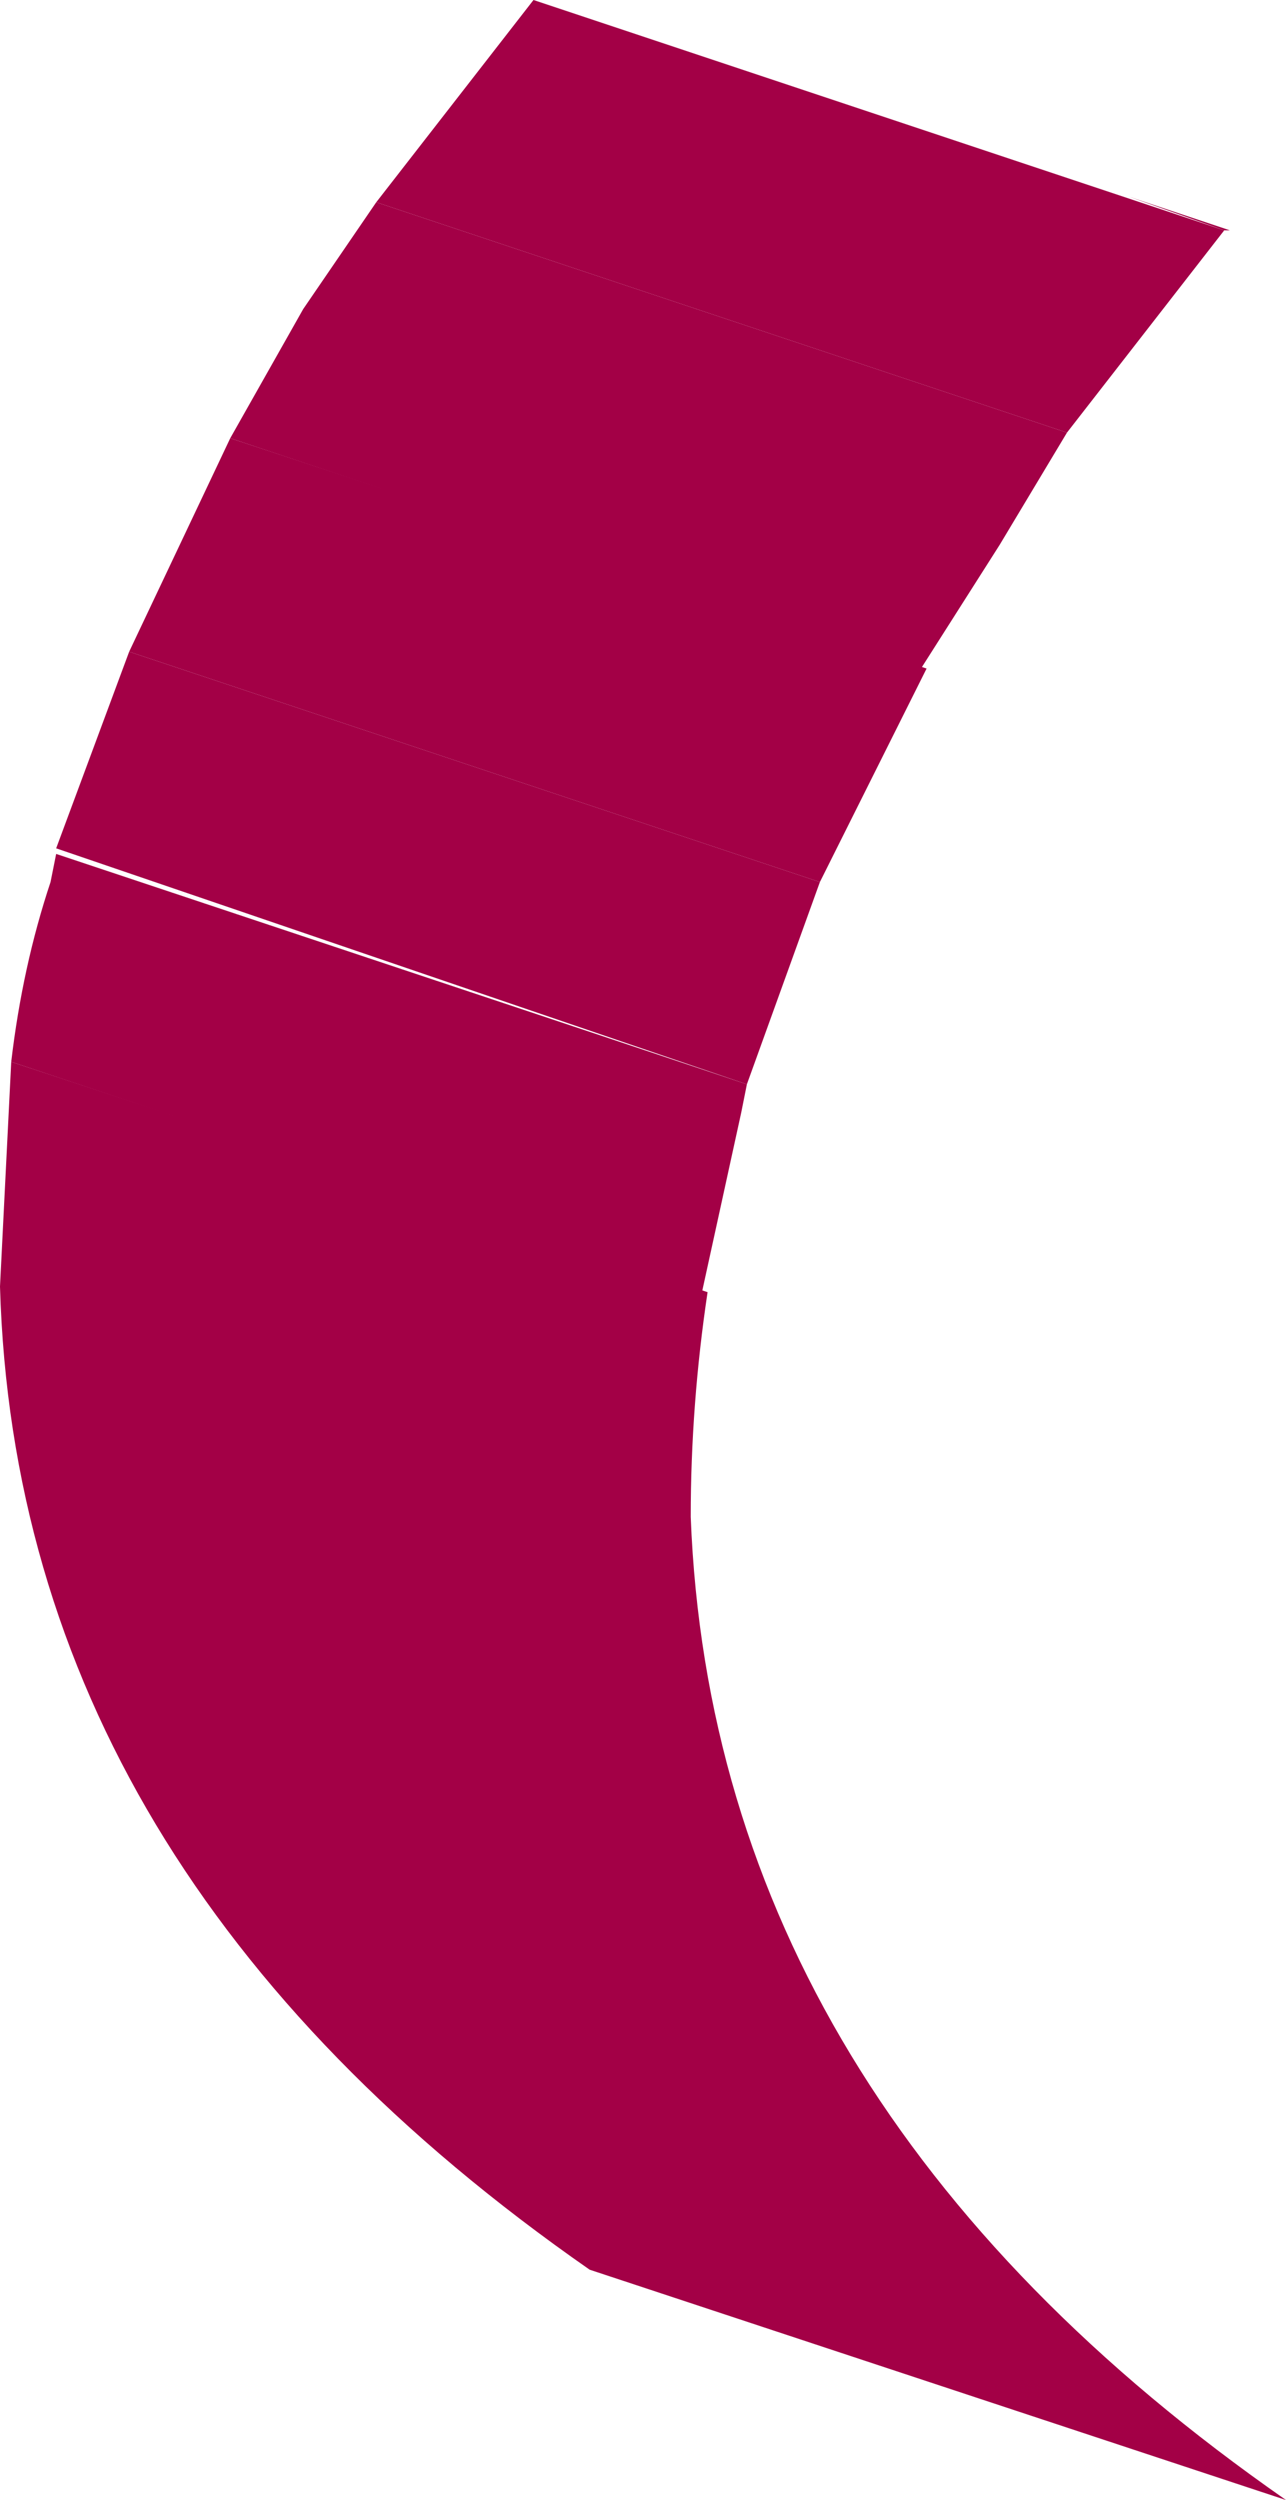 <?xml version="1.0" encoding="UTF-8" standalone="no"?>
<svg xmlns:xlink="http://www.w3.org/1999/xlink" height="22.25px" width="11.45px" xmlns="http://www.w3.org/2000/svg">
  <g transform="matrix(1.0, 0.0, 0.0, 1.0, -76.3, -41.3)">
    <path d="M87.75 63.55 L81.55 61.5 Q76.45 57.95 76.3 52.75 L76.4 50.75 82.6 52.8 Q82.45 53.8 82.45 54.8 82.65 60.0 87.75 63.55" fill="#a30046" fill-rule="evenodd" stroke="none"/>
    <path d="M82.55 52.8 L76.4 50.75 Q76.5 49.9 76.75 49.15 L76.8 48.9 82.95 50.95 82.9 51.2 82.55 52.8" fill="#a30046" fill-rule="evenodd" stroke="none"/>
    <path d="M82.95 50.95 L76.8 48.85 77.45 47.1 83.6 49.15 82.95 50.95" fill="#a30046" fill-rule="evenodd" stroke="none"/>
    <path d="M83.6 49.15 L77.45 47.1 78.35 45.2 84.55 47.25 83.6 49.15" fill="#a30046" fill-rule="evenodd" stroke="none"/>
    <path d="M84.5 47.25 L78.35 45.2 79.0 44.05 79.65 43.1 85.8 45.15 85.2 46.15 84.5 47.25" fill="#a30046" fill-rule="evenodd" stroke="none"/>
    <path d="M85.8 45.15 L79.65 43.1 81.05 41.3 87.2 43.35 85.8 45.15" fill="#a30046" fill-rule="evenodd" stroke="none"/>
    <path d="M87.25 43.35 L87.2 43.35 86.35 43.05 87.25 43.35" fill="#a30046" fill-rule="evenodd" stroke="none"/>
  </g>
</svg>
